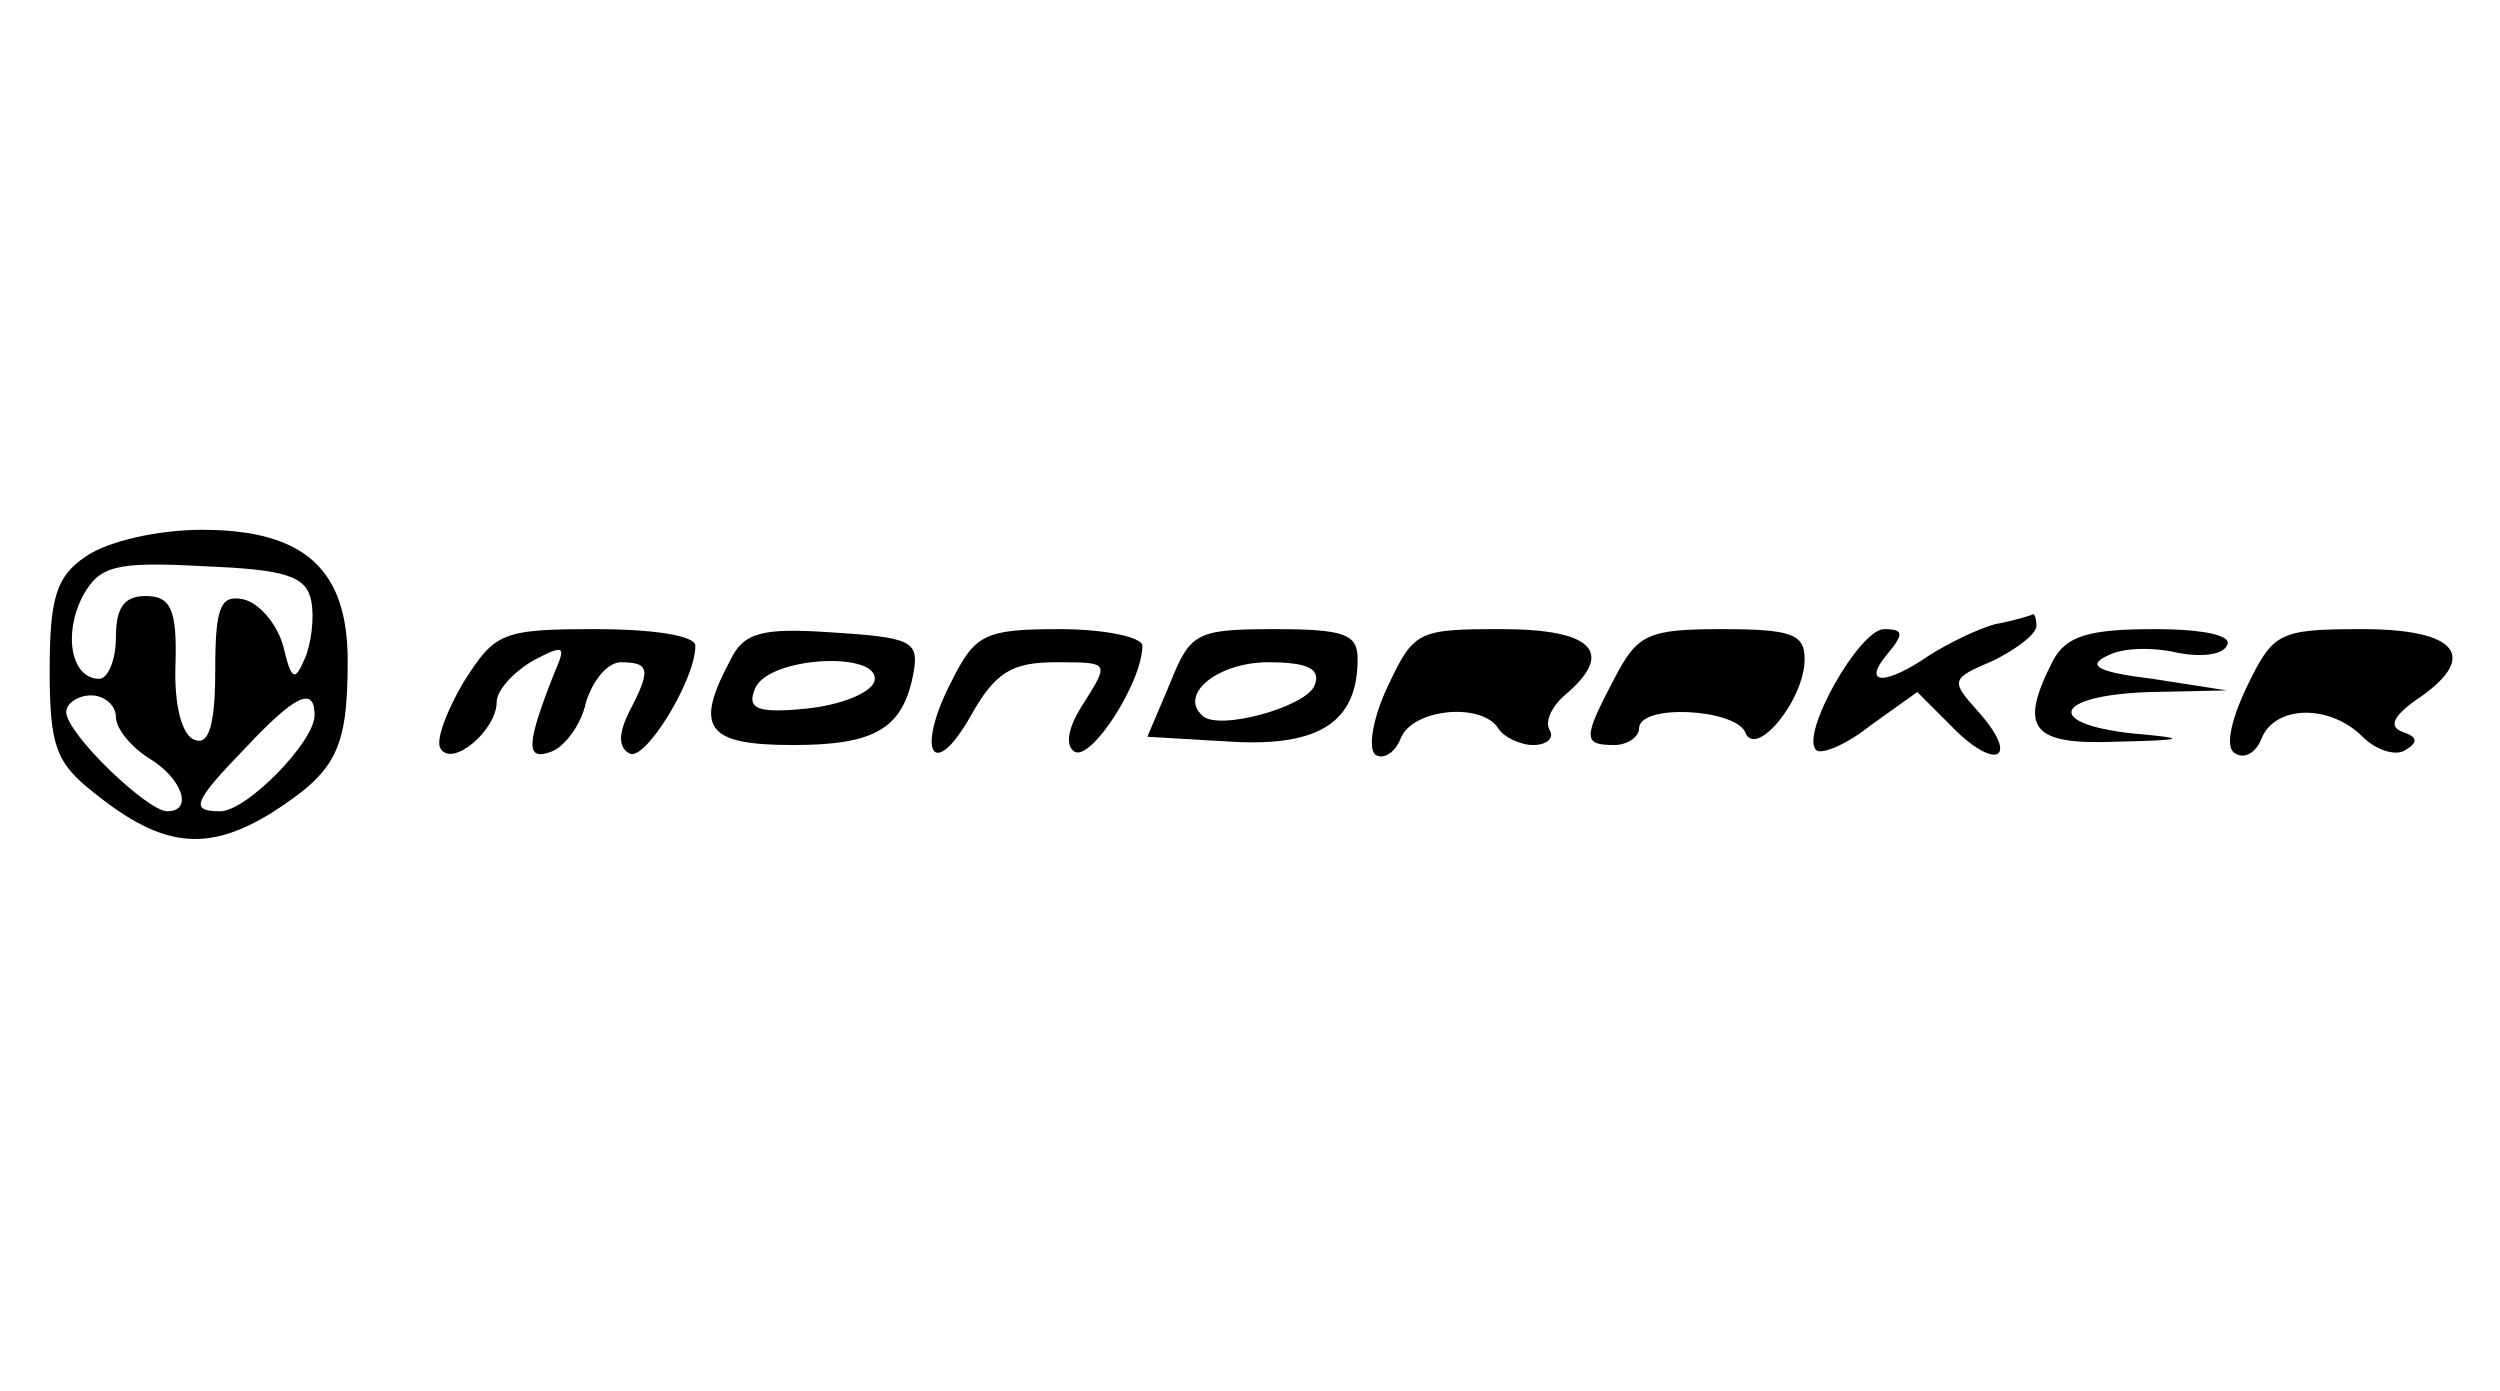 <?xml version="1.0" standalone="no"?>
<!DOCTYPE svg PUBLIC "-//W3C//DTD SVG 20010904//EN"
 "http://www.w3.org/TR/2001/REC-SVG-20010904/DTD/svg10.dtd">
<svg version="1.0" xmlns="http://www.w3.org/2000/svg"
 width="151pt" height="84pt" viewBox="0 0 151 84"
 preserveAspectRatio="xMidYMid meet">
<g transform="translate(0,84) scale(0.1,-0.1)"
fill="#000000" stroke="none">
<path d="M52 504 c-18 -12 -22 -25 -22 -69 0 -46 4 -56 27 -74 41 -33 68 -36
107 -12 39 25 46 38 46 92 0 55 -26 79 -88 79 -27 0 -57 -7 -70 -16z m136 -27
c2 -10 0 -26 -4 -35 -6 -14 -8 -13 -13 8 -4 14 -15 26 -24 28 -14 3 -17 -5
-17 -43 0 -33 -4 -45 -12 -42 -8 2 -13 21 -12 46 1 33 -3 41 -18 41 -13 0 -18
-7 -18 -25 0 -14 -5 -25 -10 -25 -17 0 -22 27 -10 50 10 18 19 21 73 18 50 -2
62 -6 65 -21z m-118 -70 c0 -7 9 -18 20 -25 20 -12 27 -32 11 -32 -12 0 -61
47 -61 60 0 5 7 10 15 10 8 0 15 -6 15 -13z m120 1 c0 -16 -41 -58 -57 -58
-18 0 -17 5 15 38 30 32 42 38 42 20z"/>
<path d="M1205 463 c-11 -3 -29 -12 -40 -19 -26 -18 -41 -18 -25 1 10 12 10
15 -2 15 -15 0 -51 -64 -41 -73 3 -3 18 3 33 15 l28 20 22 -22 c26 -26 40 -18
15 10 -17 19 -17 20 9 31 14 7 26 16 26 21 0 4 -1 7 -2 7 -2 -1 -12 -4 -23 -6z"/>
<path d="M280 428 c-10 -17 -17 -35 -14 -40 7 -12 34 11 34 28 0 7 10 18 22
25 19 10 20 9 13 -7 -17 -43 -18 -54 -2 -48 8 3 18 16 21 30 4 13 13 24 21 24
18 0 18 -5 5 -30 -6 -12 -7 -21 0 -25 9 -6 40 44 40 65 0 6 -25 10 -60 10 -57
0 -61 -2 -80 -32z"/>
<path d="M441 441 c-22 -41 -14 -51 38 -51 50 0 67 10 73 45 3 18 -3 20 -49
23 -43 3 -54 0 -62 -17z m87 -13 c-3 -7 -21 -14 -41 -16 -30 -3 -36 0 -31 12
8 20 78 23 72 4z"/>
<path d="M575 429 c-22 -42 -12 -62 11 -22 15 27 25 33 52 33 32 0 32 0 17
-24 -10 -15 -12 -26 -6 -30 10 -6 41 42 41 64 0 5 -22 10 -50 10 -45 0 -51 -3
-65 -31z"/>
<path d="M707 428 l-14 -33 51 -3 c53 -3 76 12 76 50 0 15 -8 18 -50 18 -47 0
-51 -2 -63 -32z m87 -2 c-5 -13 -59 -28 -68 -18 -14 13 10 32 40 32 24 0 32
-4 28 -14z"/>
<path d="M838 425 c-9 -19 -12 -38 -7 -41 5 -3 12 2 15 10 7 18 49 22 59 6 3
-5 13 -10 21 -10 8 0 13 4 10 9 -3 5 1 14 9 21 31 26 17 40 -38 40 -51 0 -53
-1 -69 -35z"/>
<path d="M975 430 c-19 -36 -19 -40 0 -40 8 0 15 5 15 10 0 15 57 12 64 -2 6
-17 36 19 36 44 0 15 -8 18 -50 18 -45 0 -51 -3 -65 -30z"/>
<path d="M1240 441 c-21 -41 -13 -51 38 -49 43 1 44 2 10 5 -54 6 -47 23 10
25 l47 1 -45 7 c-33 4 -40 8 -27 14 9 5 28 5 41 2 14 -3 28 -2 31 4 4 6 -13
10 -44 10 -39 0 -53 -4 -61 -19z"/>
<path d="M1357 425 c-10 -21 -13 -37 -7 -40 6 -4 13 1 16 9 8 20 41 21 61 1 8
-8 20 -12 26 -8 8 5 7 8 -2 11 -8 3 -6 9 8 19 39 26 26 43 -32 43 -51 0 -54
-2 -70 -35z"/>
</g>
</svg>
